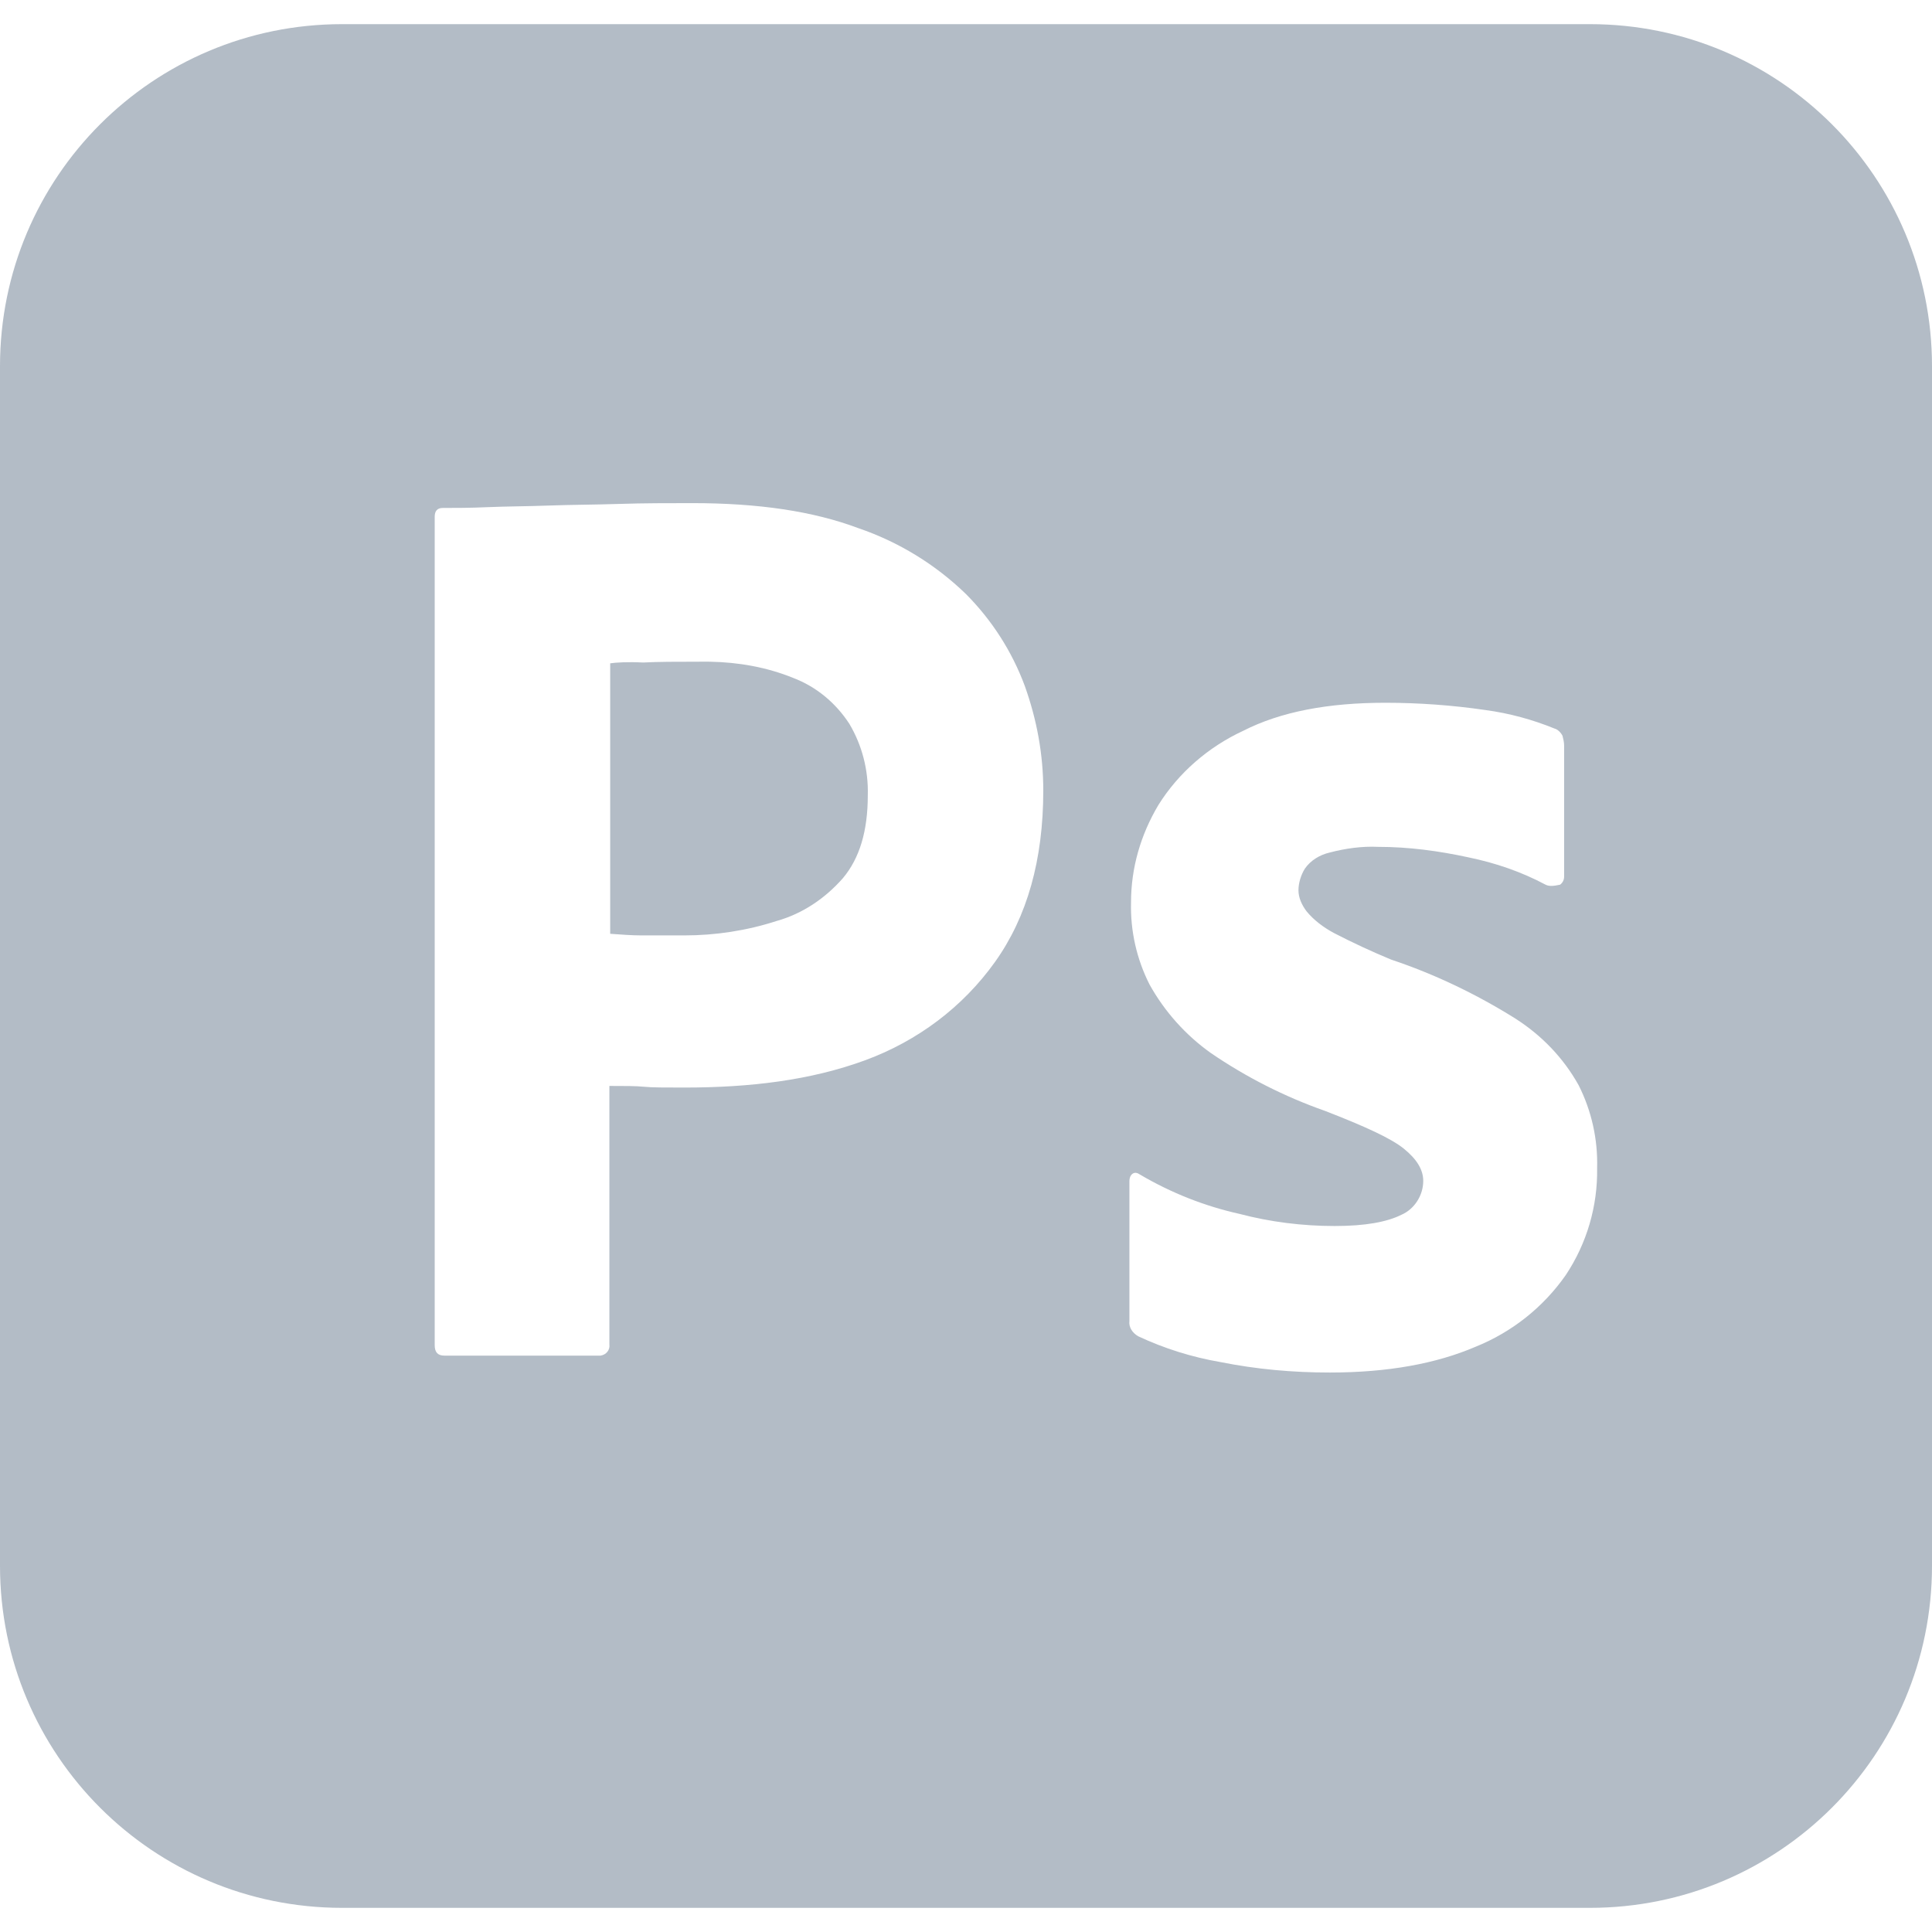 <svg width="24" height="24" viewBox="0 0 24 24" fill="none" xmlns="http://www.w3.org/2000/svg">
<g clip-path="url(#clip0_204_29)">
<path d="M4.25 0.3C1.9 0.3 0 2.2 0 4.55V19.45C0 21.8 1.9 23.7 4.25 23.7H19.75C22.1 23.7 24 21.8 24 19.45V4.55C24 2.2 22.1 0.3 19.75 0.3H4.25ZM8.6 6.25C9.42 6.25 10.1 6.35 10.66 6.56C11.162 6.731 11.62 7.011 12 7.38C12.322 7.704 12.571 8.092 12.73 8.52C12.88 8.94 12.96 9.37 12.96 9.82C12.96 10.68 12.76 11.39 12.36 11.95C11.96 12.51 11.4 12.93 10.75 13.17C10.07 13.42 9.32 13.51 8.5 13.51C8.26 13.51 8.1 13.51 8 13.5C7.9 13.49 7.76 13.49 7.57 13.49V16.7C7.58 16.77 7.53 16.83 7.46 16.84H5.52C5.44 16.84 5.4 16.8 5.4 16.71V6.42C5.4 6.35 5.43 6.31 5.5 6.31C5.67 6.31 5.83 6.31 6.06 6.3C6.3 6.29 6.55 6.29 6.82 6.28C7.09 6.27 7.38 6.27 7.69 6.26C8 6.25 8.3 6.25 8.6 6.25ZM8.823 8.22C8.772 8.219 8.721 8.219 8.67 8.22C8.41 8.22 8.18 8.22 7.99 8.23C7.79 8.22 7.65 8.23 7.58 8.24V11.6C7.72 11.61 7.85 11.62 7.97 11.62H8.5C8.89 11.62 9.28 11.56 9.65 11.44C9.97 11.35 10.25 11.16 10.47 10.91C10.68 10.66 10.78 10.32 10.78 9.88C10.789 9.568 10.71 9.259 10.55 8.99C10.38 8.73 10.14 8.53 9.85 8.42C9.526 8.289 9.179 8.227 8.823 8.22ZM17.21 8.73C17.62 8.73 18.04 8.76 18.45 8.82C18.75 8.86 19.04 8.94 19.31 9.05C19.35 9.06 19.39 9.1 19.41 9.14C19.42 9.18 19.43 9.22 19.43 9.26V10.89C19.43 10.909 19.426 10.929 19.417 10.946C19.408 10.963 19.396 10.978 19.38 10.99C19.29 11.01 19.24 11.01 19.2 10.99C18.9 10.83 18.58 10.72 18.24 10.65C17.87 10.57 17.5 10.52 17.12 10.52C16.92 10.51 16.71 10.54 16.52 10.59C16.39 10.62 16.28 10.69 16.21 10.79C16.16 10.87 16.13 10.97 16.13 11.06C16.13 11.15 16.17 11.24 16.23 11.32C16.32 11.43 16.44 11.52 16.57 11.59C16.802 11.71 17.039 11.82 17.28 11.92C17.82 12.1 18.34 12.35 18.82 12.65C19.15 12.86 19.42 13.14 19.61 13.48C19.771 13.799 19.85 14.153 19.84 14.51C19.848 14.983 19.712 15.447 19.45 15.84C19.171 16.239 18.782 16.548 18.33 16.73C17.84 16.94 17.24 17.05 16.52 17.05C16.06 17.05 15.61 17.01 15.16 16.92C14.807 16.859 14.464 16.752 14.14 16.6C14.07 16.56 14.02 16.49 14.03 16.41V14.67C14.03 14.64 14.04 14.6 14.07 14.58C14.1 14.56 14.13 14.57 14.16 14.59C14.545 14.817 14.963 14.983 15.4 15.08C15.78 15.18 16.18 15.23 16.58 15.23C16.96 15.23 17.23 15.18 17.41 15.09C17.57 15.02 17.68 14.85 17.68 14.67C17.68 14.53 17.6 14.4 17.44 14.27C17.28 14.14 16.95 13.99 16.46 13.8C15.957 13.623 15.48 13.381 15.04 13.08C14.727 12.857 14.467 12.566 14.28 12.23C14.12 11.914 14.041 11.564 14.05 11.21C14.05 10.78 14.17 10.37 14.39 10C14.64 9.6 15.01 9.28 15.44 9.08C15.91 8.84 16.5 8.73 17.21 8.73Z" fill="#B3BCC6"/>
</g>
<defs>
<clipPath id="clip0_204_29">
<rect width="24" height="24" fill="white"/>
</clipPath>
</defs>
</svg>
